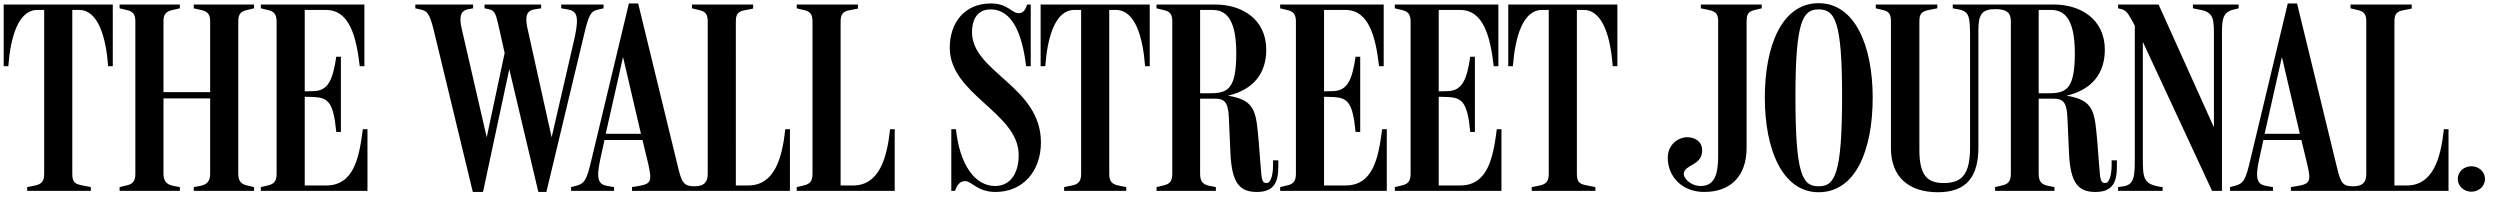 <svg xmlns="http://www.w3.org/2000/svg" fill="none" viewBox="0 0 392 31" height="31" width="392">
<g clip-path="url(#clip0_15010_2632)">
<path fill="black" d="M11.336 27.258C11.336 28.573 11.773 28.826 12.742 29.04L14.244 29.337V29.93H4.26V29.337L5.521 29.083C6.49 28.871 6.926 28.446 6.926 27.26V1.56H5.86C2.855 1.56 1.644 5.843 1.304 10.38H0.577V0.712H17.685V10.381H16.958C16.619 5.843 15.407 1.56 12.402 1.56H11.336V27.258ZM18.751 29.336L19.818 29.081C20.787 28.87 21.223 28.445 21.223 27.258V3.341C21.223 2.154 20.787 1.772 19.818 1.56L18.751 1.306V0.712H28.202V1.306L27.087 1.56C26.166 1.772 25.633 2.111 25.633 3.299V14.451H32.952V3.299C32.952 2.111 32.418 1.772 31.498 1.56L30.383 1.306V0.712H39.834V1.306L38.767 1.56C37.798 1.772 37.362 2.154 37.362 3.341V27.216C37.362 28.404 37.798 28.871 38.767 29.083L39.834 29.337V29.93H30.383V29.337L31.497 29.125C32.418 28.913 32.951 28.446 32.951 27.26V15.427H25.633V27.258C25.633 28.445 26.166 28.912 27.087 29.124L28.202 29.336V29.929H18.751V29.336ZM47.781 29.082H51.126C55.487 29.082 56.311 24.756 56.892 20.262H57.619V29.929H40.899V29.336L41.966 29.082C42.935 28.87 43.371 28.445 43.371 27.259V3.383C43.371 2.197 42.935 1.772 41.966 1.56L40.899 1.306V0.712H57.135V10.38H56.408C55.875 5.843 54.857 1.56 51.126 1.56H47.781V14.324L49.332 14.282C51.416 14.154 52.191 12.586 52.724 8.896H53.452V20.684H52.724C52.289 16.062 51.464 15.341 49.283 15.214L47.781 15.171V29.082ZM67.982 4.613C67.352 2.112 66.964 1.73 66.043 1.518L65.123 1.306V0.712H74.185V1.306L73.459 1.433C71.908 1.73 72.053 3.087 72.489 4.91L76.318 21.533L79.129 8.302L78.111 3.764C77.723 2.153 77.578 1.644 76.609 1.432L75.979 1.305V0.711H84.848V1.305L83.781 1.475C82.182 1.729 82.424 3.256 82.812 4.91L86.496 21.534L90.13 5.8C90.808 2.535 90.47 1.73 89.016 1.475L87.998 1.306V0.712H94.638V1.306L93.717 1.518C92.554 1.772 92.263 2.578 91.584 5.419L85.672 30.1H84.412L79.856 10.847L75.736 30.1H74.137L67.982 4.613ZM115.38 29.082H117.318C121.438 29.082 122.65 24.798 123.134 20.262H123.861V29.929H99.096V29.336L100.113 29.166C102.197 28.827 102.197 28.319 101.664 25.773L100.743 21.956H94.782L94.152 24.841C93.425 28.107 93.813 28.911 95.267 29.166L96.285 29.336V29.929H89.548V29.336L90.372 29.124C91.681 28.785 92.02 28.107 92.699 25.223L98.611 0.542H100.065L106.268 26.028C106.898 28.657 107.189 29.207 108.934 29.207C110.436 29.207 110.969 28.529 110.969 27.258V3.341C110.969 2.153 110.533 1.772 109.564 1.56L108.497 1.305V0.712H118.093V1.348L116.785 1.602C115.816 1.772 115.379 2.153 115.379 3.341L115.38 29.082ZM94.977 20.982H100.501L97.691 8.939L94.977 20.982ZM131.809 29.082H133.748C137.867 29.082 139.079 24.798 139.563 20.262H140.29V29.929H124.927V29.336L125.994 29.082C126.963 28.87 127.399 28.445 127.399 27.259V3.341C127.399 2.154 126.963 1.772 125.994 1.56L124.927 1.306V0.712H134.523V1.348L133.215 1.602C132.246 1.772 131.809 2.153 131.809 3.341V29.082ZM156.093 30.099C153.283 30.099 152.314 28.404 151.393 28.404C150.86 28.404 150.23 28.53 149.746 29.93H149.164V20.261H149.891C150.473 25.731 152.8 29.165 156.046 29.165C158.227 29.165 159.73 27.427 159.73 24.289C159.73 17.673 148.922 14.832 148.922 7.496C148.922 3.552 151.249 0.541 155.368 0.541C158.033 0.541 158.615 2.067 159.73 2.067C160.36 2.067 160.796 1.643 161.038 0.71H161.619V10.379H160.892C160.311 5.503 158.809 1.474 155.319 1.474C152.896 1.474 152.411 3.594 152.411 5.036C152.411 11.355 163.218 13.517 163.218 22.337C163.217 26.834 160.407 30.099 156.093 30.099ZM173.928 27.258C173.928 28.445 174.364 28.87 175.334 29.081L176.594 29.336V29.929H166.853V29.336L168.113 29.081C169.082 28.87 169.519 28.445 169.519 27.258V1.56H168.452C165.448 1.56 164.236 5.843 163.897 10.38H163.17V0.712H180.278V10.381H179.551C179.211 5.843 178.001 1.56 174.995 1.56H173.929V27.258H173.928ZM181.343 29.336L182.41 29.081C183.379 28.87 183.815 28.445 183.815 27.258V3.341C183.815 2.154 183.379 1.772 182.41 1.56L181.343 1.306V0.712H190.6C194.72 0.712 198.548 3.002 198.548 7.793C198.548 11.483 196.561 14.07 192.538 15.003C196.949 15.723 196.949 17.548 197.385 22.424L197.676 26.155C197.821 28.233 197.918 28.7 198.597 28.7C199.324 28.7 199.615 27.259 199.615 25.859V25.138H200.438V26.113C200.438 28.446 199.856 30.099 197.095 30.099C194.38 30.099 193.121 28.742 192.926 23.866L192.684 18.438C192.587 15.851 191.86 15.47 190.455 15.47H188.177V27.259C188.177 28.446 188.613 28.913 189.583 29.124L190.649 29.337V29.929H181.344L181.343 29.336ZM188.176 14.621H189.776C192.49 14.621 193.847 13.985 193.847 8.345C193.847 2.705 192.054 1.56 190.115 1.56H188.177L188.176 14.621ZM207.611 29.082H210.954C215.315 29.082 216.141 24.756 216.721 20.262H217.448V29.929H200.728V29.336L201.794 29.082C202.763 28.87 203.2 28.445 203.2 27.259V3.383C203.2 2.197 202.763 1.772 201.794 1.56L200.728 1.306V0.712H216.964V10.38H216.237C215.705 5.843 214.686 1.56 210.954 1.56H207.611V14.324L209.161 14.282C211.244 14.154 212.021 12.586 212.554 8.896H213.281V20.684H212.554C212.117 16.062 211.294 15.341 209.112 15.214L207.611 15.171V29.082ZM225.591 29.082H228.935C233.295 29.082 234.121 24.756 234.701 20.262H235.428V29.929H218.709V29.336L219.775 29.082C220.744 28.87 221.181 28.445 221.181 27.259V3.383C221.181 2.197 220.744 1.772 219.775 1.56L218.709 1.306V0.712H234.945V10.38H234.218C233.685 5.843 232.667 1.56 228.935 1.56H225.591V14.324L227.142 14.282C229.225 14.154 230.001 12.586 230.534 8.896H231.262V20.684H230.534C230.098 16.062 229.274 15.341 227.093 15.214L225.591 15.171V29.082ZM247.255 27.258C247.255 28.573 247.692 28.826 248.66 29.04L250.162 29.337V29.93H240.178V29.337L241.439 29.083C242.407 28.871 242.844 28.446 242.844 27.26V1.56H241.778C238.773 1.56 237.562 5.843 237.222 10.38H236.495V0.712H253.604V10.381H252.877C252.537 5.843 251.326 1.56 248.321 1.56H247.255V27.258ZM273.865 23.187C273.865 27.726 271.246 30.099 267.225 30.099C263.592 30.099 261.459 27.513 261.507 24.671C261.555 22.466 263.397 21.364 264.899 21.534C265.965 21.66 267.032 22.339 266.886 23.823C266.74 25.944 264.122 25.859 264.026 27.174C263.93 27.98 265.14 29.166 266.691 29.166C269.406 29.166 269.406 26.156 269.406 23.866V3.299C269.406 2.111 268.969 1.772 267.904 1.56L266.692 1.306V0.712H276.241V1.306L275.174 1.56C274.205 1.772 273.866 2.154 273.866 3.341L273.865 23.187ZM285.157 30.142C279.487 30.142 276.724 23.442 276.724 15.299C276.724 7.2 279.39 0.5 285.157 0.5C290.876 0.5 293.638 7.2 293.638 15.299C293.638 23.442 291.022 30.142 285.157 30.142ZM285.157 1.475C282.734 1.475 281.524 3.171 281.524 15.13C281.524 27.47 282.637 29.209 285.157 29.209C287.677 29.209 288.84 27.47 288.84 15.045C288.84 3.172 287.677 1.475 285.157 1.475ZM312.83 29.336L313.896 29.081C314.866 28.87 315.302 28.445 315.302 27.258V3.341C315.302 1.942 314.575 1.433 312.879 1.433C310.746 1.433 310.213 2.281 310.213 4.698V23.103C310.213 27.683 308.372 30.142 303.865 30.142C299.213 30.142 296.499 27.683 296.499 23.23V3.341C296.499 2.154 296.16 1.772 295.191 1.56L294.124 1.306V0.712H303.769V1.306L302.46 1.56C301.393 1.772 300.958 2.111 300.958 3.299V23.526C300.958 27.64 302.314 28.7 304.786 28.7C307.695 28.7 308.906 27.258 308.906 23.102V6.225C308.906 2.663 308.857 1.814 307.114 1.475L306.192 1.306V0.712H322.089C326.208 0.712 330.037 3.002 330.037 7.793C330.037 11.483 328.05 14.07 324.027 15.003C328.437 15.723 328.437 17.548 328.874 22.424L329.164 26.155C329.31 28.233 329.406 28.7 330.086 28.7C330.812 28.7 331.104 27.259 331.104 25.859V25.138H331.927V26.113C331.927 28.446 331.346 30.099 328.583 30.099C325.869 30.099 324.609 28.742 324.414 23.866L324.173 18.438C324.076 15.851 323.349 15.47 321.944 15.47H319.666V27.259C319.666 28.446 320.102 28.913 321.071 29.124L322.138 29.337V29.929H312.832V29.337L312.83 29.336ZM319.664 14.621H321.263C323.977 14.621 325.334 13.985 325.334 8.345C325.334 2.705 323.541 1.56 321.602 1.56H319.664V14.621ZM332.798 1.475L332.12 1.306V0.712H338.468L347.143 19.964V6.097C347.143 2.96 347.239 1.857 344.671 1.475L343.848 1.306V0.712H351.02V1.306L350.342 1.475C348.259 1.899 348.405 3.383 348.405 6.352V29.93H346.854L335.997 6.564V24.544C335.997 27.979 335.997 28.955 339.099 29.336V29.929H332.119V29.336L332.992 29.209C334.784 28.911 334.737 27.385 334.737 24.29V4.02C333.912 2.536 333.573 1.73 332.798 1.475ZM375.446 29.082H377.384C381.504 29.082 382.716 24.798 383.2 20.262H383.927V29.929H359.211V29.336L360.228 29.166C362.312 28.827 362.361 28.319 361.779 25.773L360.858 21.956H354.897L354.266 24.841C353.539 28.107 353.927 28.911 355.381 29.166L356.399 29.336V29.929H349.662V29.336L350.485 29.124C351.794 28.785 352.132 28.107 352.812 25.223L358.724 0.542H360.179L366.381 26.028C367.013 28.658 367.254 29.208 368.999 29.208C370.5 29.208 371.035 28.529 371.035 27.258V3.341C371.035 2.153 370.599 1.772 369.63 1.56L368.564 1.305V0.712H378.16V1.348L376.851 1.602C375.882 1.772 375.446 2.153 375.446 3.341L375.446 29.082ZM355.091 20.982H360.616L357.805 8.939L355.091 20.982ZM389.646 28.064C389.646 29.209 388.677 30.057 387.514 30.057C386.35 30.057 385.381 29.209 385.381 28.064C385.381 26.919 386.35 26.07 387.514 26.07C388.677 26.07 389.646 26.919 389.646 28.064Z"></path>
</g>
<defs>
<clipPath id="clip0_15010_2632">
<rect transform="translate(0.577 0.5)" fill="white" height="30" width="390.857"></rect>
</clipPath>
</defs>
</svg>
